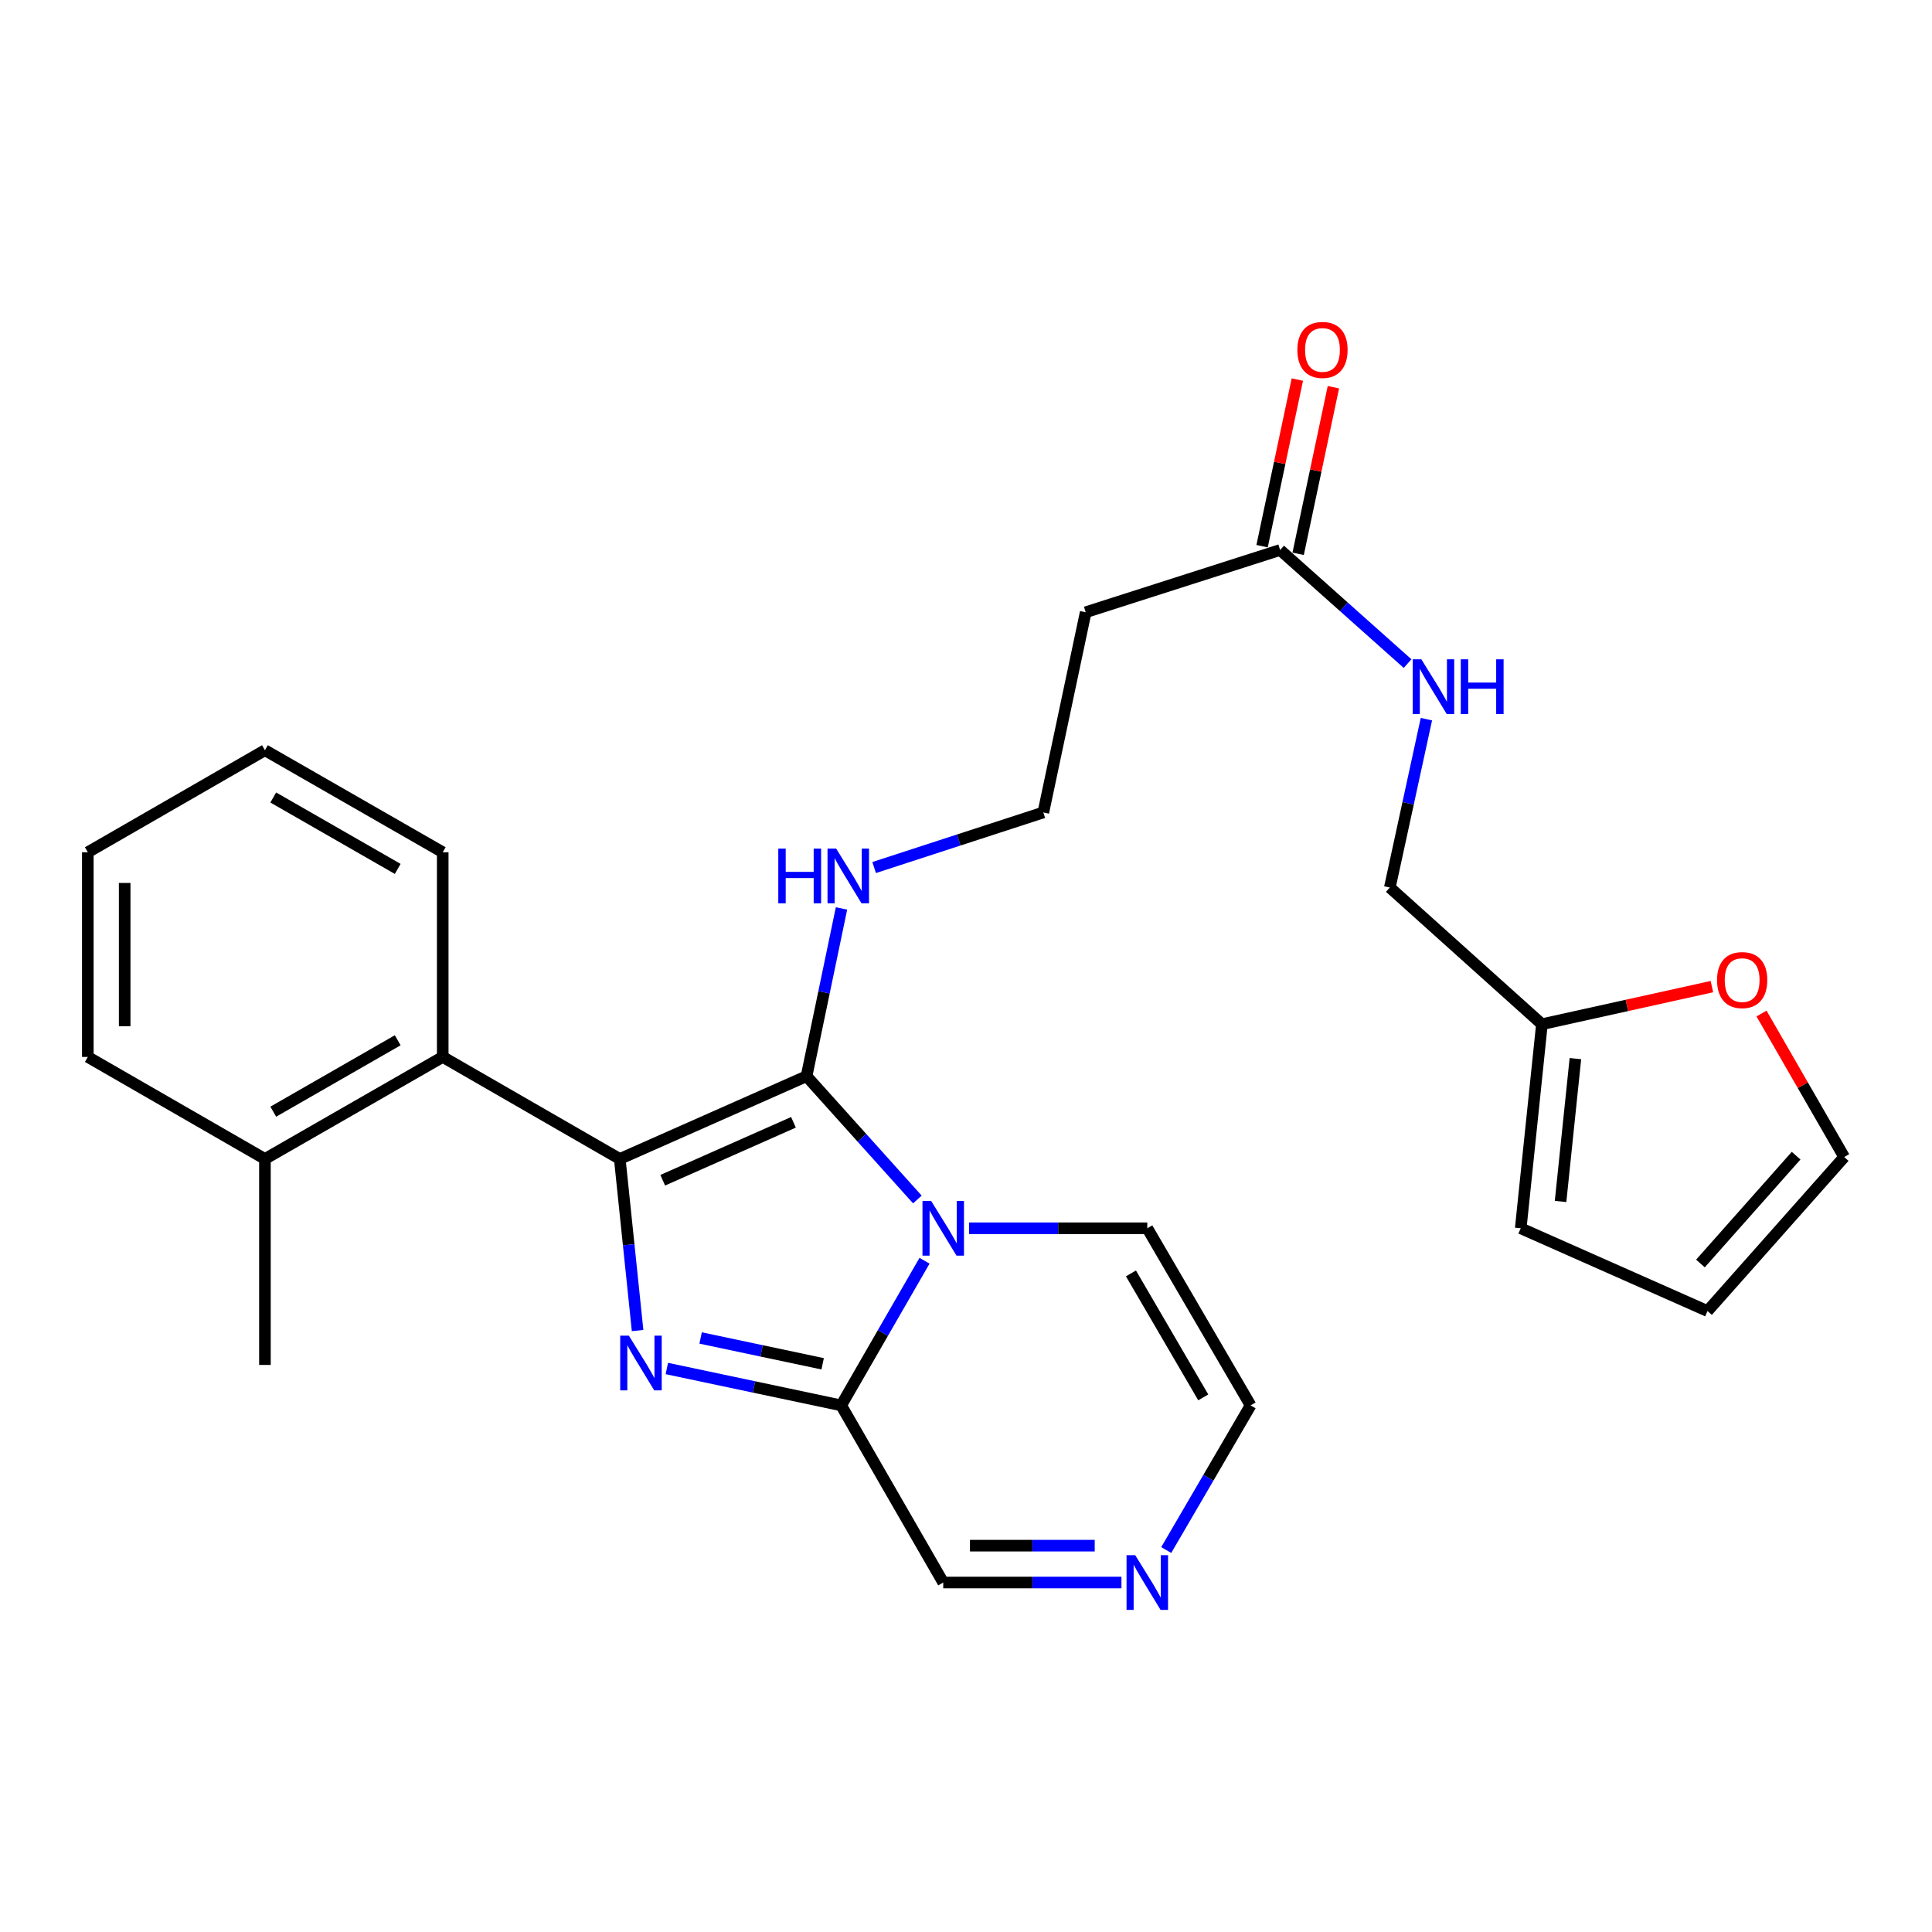 <?xml version='1.0' encoding='iso-8859-1'?>
<svg version='1.1' baseProfile='full'
              xmlns='http://www.w3.org/2000/svg'
                      xmlns:rdkit='http://www.rdkit.org/xml'
                      xmlns:xlink='http://www.w3.org/1999/xlink'
                  xml:space='preserve'
width='1000px' height='1000px' viewBox='0 0 1000 1000'>
<!-- END OF HEADER -->
<rect style='opacity:1.0;fill:#FFFFFF;stroke:none' width='1000' height='1000' x='0' y='0'> </rect>
<path class='bond-0' d='M 320.795,599.876 L 417.472,557.038' style='fill:none;fill-rule:evenodd;stroke:#000000;stroke-width:6px;stroke-linecap:butt;stroke-linejoin:miter;stroke-opacity:1' />
<path class='bond-0' d='M 343.025,610.891 L 410.699,580.905' style='fill:none;fill-rule:evenodd;stroke:#000000;stroke-width:6px;stroke-linecap:butt;stroke-linejoin:miter;stroke-opacity:1' />
<path class='bond-2' d='M 320.795,599.876 L 325.407,644.279' style='fill:none;fill-rule:evenodd;stroke:#000000;stroke-width:6px;stroke-linecap:butt;stroke-linejoin:miter;stroke-opacity:1' />
<path class='bond-2' d='M 325.407,644.279 L 330.018,688.683' style='fill:none;fill-rule:evenodd;stroke:#0000FF;stroke-width:6px;stroke-linecap:butt;stroke-linejoin:miter;stroke-opacity:1' />
<path class='bond-4' d='M 320.795,599.876 L 229.153,547.065' style='fill:none;fill-rule:evenodd;stroke:#000000;stroke-width:6px;stroke-linecap:butt;stroke-linejoin:miter;stroke-opacity:1' />
<path class='bond-1' d='M 417.472,557.038 L 446.15,588.947' style='fill:none;fill-rule:evenodd;stroke:#000000;stroke-width:6px;stroke-linecap:butt;stroke-linejoin:miter;stroke-opacity:1' />
<path class='bond-1' d='M 446.15,588.947 L 474.829,620.857' style='fill:none;fill-rule:evenodd;stroke:#0000FF;stroke-width:6px;stroke-linecap:butt;stroke-linejoin:miter;stroke-opacity:1' />
<path class='bond-10' d='M 417.472,557.038 L 426.516,513.621' style='fill:none;fill-rule:evenodd;stroke:#000000;stroke-width:6px;stroke-linecap:butt;stroke-linejoin:miter;stroke-opacity:1' />
<path class='bond-10' d='M 426.516,513.621 L 435.56,470.205' style='fill:none;fill-rule:evenodd;stroke:#0000FF;stroke-width:6px;stroke-linecap:butt;stroke-linejoin:miter;stroke-opacity:1' />
<path class='bond-6' d='M 501.595,635.751 L 547.716,635.751' style='fill:none;fill-rule:evenodd;stroke:#0000FF;stroke-width:6px;stroke-linecap:butt;stroke-linejoin:miter;stroke-opacity:1' />
<path class='bond-6' d='M 547.716,635.751 L 593.836,635.751' style='fill:none;fill-rule:evenodd;stroke:#000000;stroke-width:6px;stroke-linecap:butt;stroke-linejoin:miter;stroke-opacity:1' />
<path class='bond-27' d='M 478.532,652.556 L 456.963,689.99' style='fill:none;fill-rule:evenodd;stroke:#0000FF;stroke-width:6px;stroke-linecap:butt;stroke-linejoin:miter;stroke-opacity:1' />
<path class='bond-27' d='M 456.963,689.99 L 435.393,727.425' style='fill:none;fill-rule:evenodd;stroke:#000000;stroke-width:6px;stroke-linecap:butt;stroke-linejoin:miter;stroke-opacity:1' />
<path class='bond-3' d='M 345.153,708.33 L 390.273,717.878' style='fill:none;fill-rule:evenodd;stroke:#0000FF;stroke-width:6px;stroke-linecap:butt;stroke-linejoin:miter;stroke-opacity:1' />
<path class='bond-3' d='M 390.273,717.878 L 435.393,727.425' style='fill:none;fill-rule:evenodd;stroke:#000000;stroke-width:6px;stroke-linecap:butt;stroke-linejoin:miter;stroke-opacity:1' />
<path class='bond-3' d='M 362.638,692.531 L 394.222,699.214' style='fill:none;fill-rule:evenodd;stroke:#0000FF;stroke-width:6px;stroke-linecap:butt;stroke-linejoin:miter;stroke-opacity:1' />
<path class='bond-3' d='M 394.222,699.214 L 425.806,705.897' style='fill:none;fill-rule:evenodd;stroke:#000000;stroke-width:6px;stroke-linecap:butt;stroke-linejoin:miter;stroke-opacity:1' />
<path class='bond-9' d='M 435.393,727.425 L 488.215,819.11' style='fill:none;fill-rule:evenodd;stroke:#000000;stroke-width:6px;stroke-linecap:butt;stroke-linejoin:miter;stroke-opacity:1' />
<path class='bond-15' d='M 229.153,547.065 L 137.129,599.876' style='fill:none;fill-rule:evenodd;stroke:#000000;stroke-width:6px;stroke-linecap:butt;stroke-linejoin:miter;stroke-opacity:1' />
<path class='bond-15' d='M 205.854,538.441 L 141.437,575.408' style='fill:none;fill-rule:evenodd;stroke:#000000;stroke-width:6px;stroke-linecap:butt;stroke-linejoin:miter;stroke-opacity:1' />
<path class='bond-22' d='M 229.153,547.065 L 229.153,441.126' style='fill:none;fill-rule:evenodd;stroke:#000000;stroke-width:6px;stroke-linecap:butt;stroke-linejoin:miter;stroke-opacity:1' />
<path class='bond-5' d='M 580.456,819.11 L 534.335,819.11' style='fill:none;fill-rule:evenodd;stroke:#0000FF;stroke-width:6px;stroke-linecap:butt;stroke-linejoin:miter;stroke-opacity:1' />
<path class='bond-5' d='M 534.335,819.11 L 488.215,819.11' style='fill:none;fill-rule:evenodd;stroke:#000000;stroke-width:6px;stroke-linecap:butt;stroke-linejoin:miter;stroke-opacity:1' />
<path class='bond-5' d='M 566.62,800.033 L 534.335,800.033' style='fill:none;fill-rule:evenodd;stroke:#0000FF;stroke-width:6px;stroke-linecap:butt;stroke-linejoin:miter;stroke-opacity:1' />
<path class='bond-5' d='M 534.335,800.033 L 502.051,800.033' style='fill:none;fill-rule:evenodd;stroke:#000000;stroke-width:6px;stroke-linecap:butt;stroke-linejoin:miter;stroke-opacity:1' />
<path class='bond-29' d='M 603.641,802.296 L 625.473,764.861' style='fill:none;fill-rule:evenodd;stroke:#0000FF;stroke-width:6px;stroke-linecap:butt;stroke-linejoin:miter;stroke-opacity:1' />
<path class='bond-29' d='M 625.473,764.861 L 647.304,727.425' style='fill:none;fill-rule:evenodd;stroke:#000000;stroke-width:6px;stroke-linecap:butt;stroke-linejoin:miter;stroke-opacity:1' />
<path class='bond-12' d='M 593.836,635.751 L 647.304,727.425' style='fill:none;fill-rule:evenodd;stroke:#000000;stroke-width:6px;stroke-linecap:butt;stroke-linejoin:miter;stroke-opacity:1' />
<path class='bond-12' d='M 585.378,659.113 L 622.805,723.285' style='fill:none;fill-rule:evenodd;stroke:#000000;stroke-width:6px;stroke-linecap:butt;stroke-linejoin:miter;stroke-opacity:1' />
<path class='bond-7' d='M 662.587,284.675 L 561.957,316.894' style='fill:none;fill-rule:evenodd;stroke:#000000;stroke-width:6px;stroke-linecap:butt;stroke-linejoin:miter;stroke-opacity:1' />
<path class='bond-13' d='M 662.587,284.675 L 695.573,314.076' style='fill:none;fill-rule:evenodd;stroke:#000000;stroke-width:6px;stroke-linecap:butt;stroke-linejoin:miter;stroke-opacity:1' />
<path class='bond-13' d='M 695.573,314.076 L 728.558,343.476' style='fill:none;fill-rule:evenodd;stroke:#0000FF;stroke-width:6px;stroke-linecap:butt;stroke-linejoin:miter;stroke-opacity:1' />
<path class='bond-19' d='M 671.919,286.65 L 681.041,243.534' style='fill:none;fill-rule:evenodd;stroke:#000000;stroke-width:6px;stroke-linecap:butt;stroke-linejoin:miter;stroke-opacity:1' />
<path class='bond-19' d='M 681.041,243.534 L 690.163,200.418' style='fill:none;fill-rule:evenodd;stroke:#FF0000;stroke-width:6px;stroke-linecap:butt;stroke-linejoin:miter;stroke-opacity:1' />
<path class='bond-19' d='M 653.255,282.701 L 662.377,239.585' style='fill:none;fill-rule:evenodd;stroke:#000000;stroke-width:6px;stroke-linecap:butt;stroke-linejoin:miter;stroke-opacity:1' />
<path class='bond-19' d='M 662.377,239.585 L 671.499,196.47' style='fill:none;fill-rule:evenodd;stroke:#FF0000;stroke-width:6px;stroke-linecap:butt;stroke-linejoin:miter;stroke-opacity:1' />
<path class='bond-8' d='M 798.095,530.129 L 719.372,459.386' style='fill:none;fill-rule:evenodd;stroke:#000000;stroke-width:6px;stroke-linecap:butt;stroke-linejoin:miter;stroke-opacity:1' />
<path class='bond-11' d='M 798.095,530.129 L 842.088,520.398' style='fill:none;fill-rule:evenodd;stroke:#000000;stroke-width:6px;stroke-linecap:butt;stroke-linejoin:miter;stroke-opacity:1' />
<path class='bond-11' d='M 842.088,520.398 L 886.081,510.668' style='fill:none;fill-rule:evenodd;stroke:#FF0000;stroke-width:6px;stroke-linecap:butt;stroke-linejoin:miter;stroke-opacity:1' />
<path class='bond-16' d='M 798.095,530.129 L 787.126,635.751' style='fill:none;fill-rule:evenodd;stroke:#000000;stroke-width:6px;stroke-linecap:butt;stroke-linejoin:miter;stroke-opacity:1' />
<path class='bond-16' d='M 815.424,547.943 L 807.746,621.878' style='fill:none;fill-rule:evenodd;stroke:#000000;stroke-width:6px;stroke-linecap:butt;stroke-linejoin:miter;stroke-opacity:1' />
<path class='bond-21' d='M 452.455,449.037 L 496.242,434.78' style='fill:none;fill-rule:evenodd;stroke:#0000FF;stroke-width:6px;stroke-linecap:butt;stroke-linejoin:miter;stroke-opacity:1' />
<path class='bond-21' d='M 496.242,434.78 L 540.029,420.523' style='fill:none;fill-rule:evenodd;stroke:#000000;stroke-width:6px;stroke-linecap:butt;stroke-linejoin:miter;stroke-opacity:1' />
<path class='bond-17' d='M 911.761,524.61 L 933.153,561.745' style='fill:none;fill-rule:evenodd;stroke:#FF0000;stroke-width:6px;stroke-linecap:butt;stroke-linejoin:miter;stroke-opacity:1' />
<path class='bond-17' d='M 933.153,561.745 L 954.545,598.88' style='fill:none;fill-rule:evenodd;stroke:#000000;stroke-width:6px;stroke-linecap:butt;stroke-linejoin:miter;stroke-opacity:1' />
<path class='bond-20' d='M 738.303,372.238 L 728.837,415.812' style='fill:none;fill-rule:evenodd;stroke:#0000FF;stroke-width:6px;stroke-linecap:butt;stroke-linejoin:miter;stroke-opacity:1' />
<path class='bond-20' d='M 728.837,415.812 L 719.372,459.386' style='fill:none;fill-rule:evenodd;stroke:#000000;stroke-width:6px;stroke-linecap:butt;stroke-linejoin:miter;stroke-opacity:1' />
<path class='bond-14' d='M 561.957,316.894 L 540.029,420.523' style='fill:none;fill-rule:evenodd;stroke:#000000;stroke-width:6px;stroke-linecap:butt;stroke-linejoin:miter;stroke-opacity:1' />
<path class='bond-23' d='M 137.129,599.876 L 137.129,706.494' style='fill:none;fill-rule:evenodd;stroke:#000000;stroke-width:6px;stroke-linecap:butt;stroke-linejoin:miter;stroke-opacity:1' />
<path class='bond-24' d='M 137.129,599.876 L 45.455,547.065' style='fill:none;fill-rule:evenodd;stroke:#000000;stroke-width:6px;stroke-linecap:butt;stroke-linejoin:miter;stroke-opacity:1' />
<path class='bond-18' d='M 787.126,635.751 L 883.803,678.599' style='fill:none;fill-rule:evenodd;stroke:#000000;stroke-width:6px;stroke-linecap:butt;stroke-linejoin:miter;stroke-opacity:1' />
<path class='bond-30' d='M 954.545,598.88 L 883.803,678.599' style='fill:none;fill-rule:evenodd;stroke:#000000;stroke-width:6px;stroke-linecap:butt;stroke-linejoin:miter;stroke-opacity:1' />
<path class='bond-30' d='M 929.665,598.176 L 880.145,653.979' style='fill:none;fill-rule:evenodd;stroke:#000000;stroke-width:6px;stroke-linecap:butt;stroke-linejoin:miter;stroke-opacity:1' />
<path class='bond-25' d='M 229.153,441.126 L 137.129,388.315' style='fill:none;fill-rule:evenodd;stroke:#000000;stroke-width:6px;stroke-linecap:butt;stroke-linejoin:miter;stroke-opacity:1' />
<path class='bond-25' d='M 205.854,449.75 L 141.437,412.782' style='fill:none;fill-rule:evenodd;stroke:#000000;stroke-width:6px;stroke-linecap:butt;stroke-linejoin:miter;stroke-opacity:1' />
<path class='bond-28' d='M 45.455,547.065 L 45.455,441.126' style='fill:none;fill-rule:evenodd;stroke:#000000;stroke-width:6px;stroke-linecap:butt;stroke-linejoin:miter;stroke-opacity:1' />
<path class='bond-28' d='M 64.531,531.174 L 64.531,457.017' style='fill:none;fill-rule:evenodd;stroke:#000000;stroke-width:6px;stroke-linecap:butt;stroke-linejoin:miter;stroke-opacity:1' />
<path class='bond-26' d='M 137.129,388.315 L 45.455,441.126' style='fill:none;fill-rule:evenodd;stroke:#000000;stroke-width:6px;stroke-linecap:butt;stroke-linejoin:miter;stroke-opacity:1' />
<path  class='atom-2' d='M 481.955 621.591
L 491.235 636.591
Q 492.155 638.071, 493.635 640.751
Q 495.115 643.431, 495.195 643.591
L 495.195 621.591
L 498.955 621.591
L 498.955 649.911
L 495.075 649.911
L 485.115 633.511
Q 483.955 631.591, 482.715 629.391
Q 481.515 627.191, 481.155 626.511
L 481.155 649.911
L 477.475 649.911
L 477.475 621.591
L 481.955 621.591
' fill='#0000FF'/>
<path  class='atom-3' d='M 325.504 691.337
L 334.784 706.337
Q 335.704 707.817, 337.184 710.497
Q 338.664 713.177, 338.744 713.337
L 338.744 691.337
L 342.504 691.337
L 342.504 719.657
L 338.624 719.657
L 328.664 703.257
Q 327.504 701.337, 326.264 699.137
Q 325.064 696.937, 324.704 696.257
L 324.704 719.657
L 321.024 719.657
L 321.024 691.337
L 325.504 691.337
' fill='#0000FF'/>
<path  class='atom-6' d='M 587.576 804.95
L 596.856 819.95
Q 597.776 821.43, 599.256 824.11
Q 600.736 826.79, 600.816 826.95
L 600.816 804.95
L 604.576 804.95
L 604.576 833.27
L 600.696 833.27
L 590.736 816.87
Q 589.576 814.95, 588.336 812.75
Q 587.136 810.55, 586.776 809.87
L 586.776 833.27
L 583.096 833.27
L 583.096 804.95
L 587.576 804.95
' fill='#0000FF'/>
<path  class='atom-11' d='M 402.84 439.238
L 406.68 439.238
L 406.68 451.278
L 421.16 451.278
L 421.16 439.238
L 425 439.238
L 425 467.558
L 421.16 467.558
L 421.16 454.478
L 406.68 454.478
L 406.68 467.558
L 402.84 467.558
L 402.84 439.238
' fill='#0000FF'/>
<path  class='atom-11' d='M 432.8 439.238
L 442.08 454.238
Q 443 455.718, 444.48 458.398
Q 445.96 461.078, 446.04 461.238
L 446.04 439.238
L 449.8 439.238
L 449.8 467.558
L 445.92 467.558
L 435.96 451.158
Q 434.8 449.238, 433.56 447.038
Q 432.36 444.838, 432 444.158
L 432 467.558
L 428.32 467.558
L 428.32 439.238
L 432.8 439.238
' fill='#0000FF'/>
<path  class='atom-12' d='M 888.735 507.285
Q 888.735 500.485, 892.095 496.685
Q 895.455 492.885, 901.735 492.885
Q 908.015 492.885, 911.375 496.685
Q 914.735 500.485, 914.735 507.285
Q 914.735 514.165, 911.335 518.085
Q 907.935 521.965, 901.735 521.965
Q 895.495 521.965, 892.095 518.085
Q 888.735 514.205, 888.735 507.285
M 901.735 518.765
Q 906.055 518.765, 908.375 515.885
Q 910.735 512.965, 910.735 507.285
Q 910.735 501.725, 908.375 498.925
Q 906.055 496.085, 901.735 496.085
Q 897.415 496.085, 895.055 498.885
Q 892.735 501.685, 892.735 507.285
Q 892.735 513.005, 895.055 515.885
Q 897.415 518.765, 901.735 518.765
' fill='#FF0000'/>
<path  class='atom-14' d='M 735.697 341.258
L 744.977 356.258
Q 745.897 357.738, 747.377 360.418
Q 748.857 363.098, 748.937 363.258
L 748.937 341.258
L 752.697 341.258
L 752.697 369.578
L 748.817 369.578
L 738.857 353.178
Q 737.697 351.258, 736.457 349.058
Q 735.257 346.858, 734.897 346.178
L 734.897 369.578
L 731.217 369.578
L 731.217 341.258
L 735.697 341.258
' fill='#0000FF'/>
<path  class='atom-14' d='M 756.097 341.258
L 759.937 341.258
L 759.937 353.298
L 774.417 353.298
L 774.417 341.258
L 778.257 341.258
L 778.257 369.578
L 774.417 369.578
L 774.417 356.498
L 759.937 356.498
L 759.937 369.578
L 756.097 369.578
L 756.097 341.258
' fill='#0000FF'/>
<path  class='atom-20' d='M 671.514 181.116
Q 671.514 174.316, 674.874 170.516
Q 678.234 166.716, 684.514 166.716
Q 690.794 166.716, 694.154 170.516
Q 697.514 174.316, 697.514 181.116
Q 697.514 187.996, 694.114 191.916
Q 690.714 195.796, 684.514 195.796
Q 678.274 195.796, 674.874 191.916
Q 671.514 188.036, 671.514 181.116
M 684.514 192.596
Q 688.834 192.596, 691.154 189.716
Q 693.514 186.796, 693.514 181.116
Q 693.514 175.556, 691.154 172.756
Q 688.834 169.916, 684.514 169.916
Q 680.194 169.916, 677.834 172.716
Q 675.514 175.516, 675.514 181.116
Q 675.514 186.836, 677.834 189.716
Q 680.194 192.596, 684.514 192.596
' fill='#FF0000'/>
</svg>
